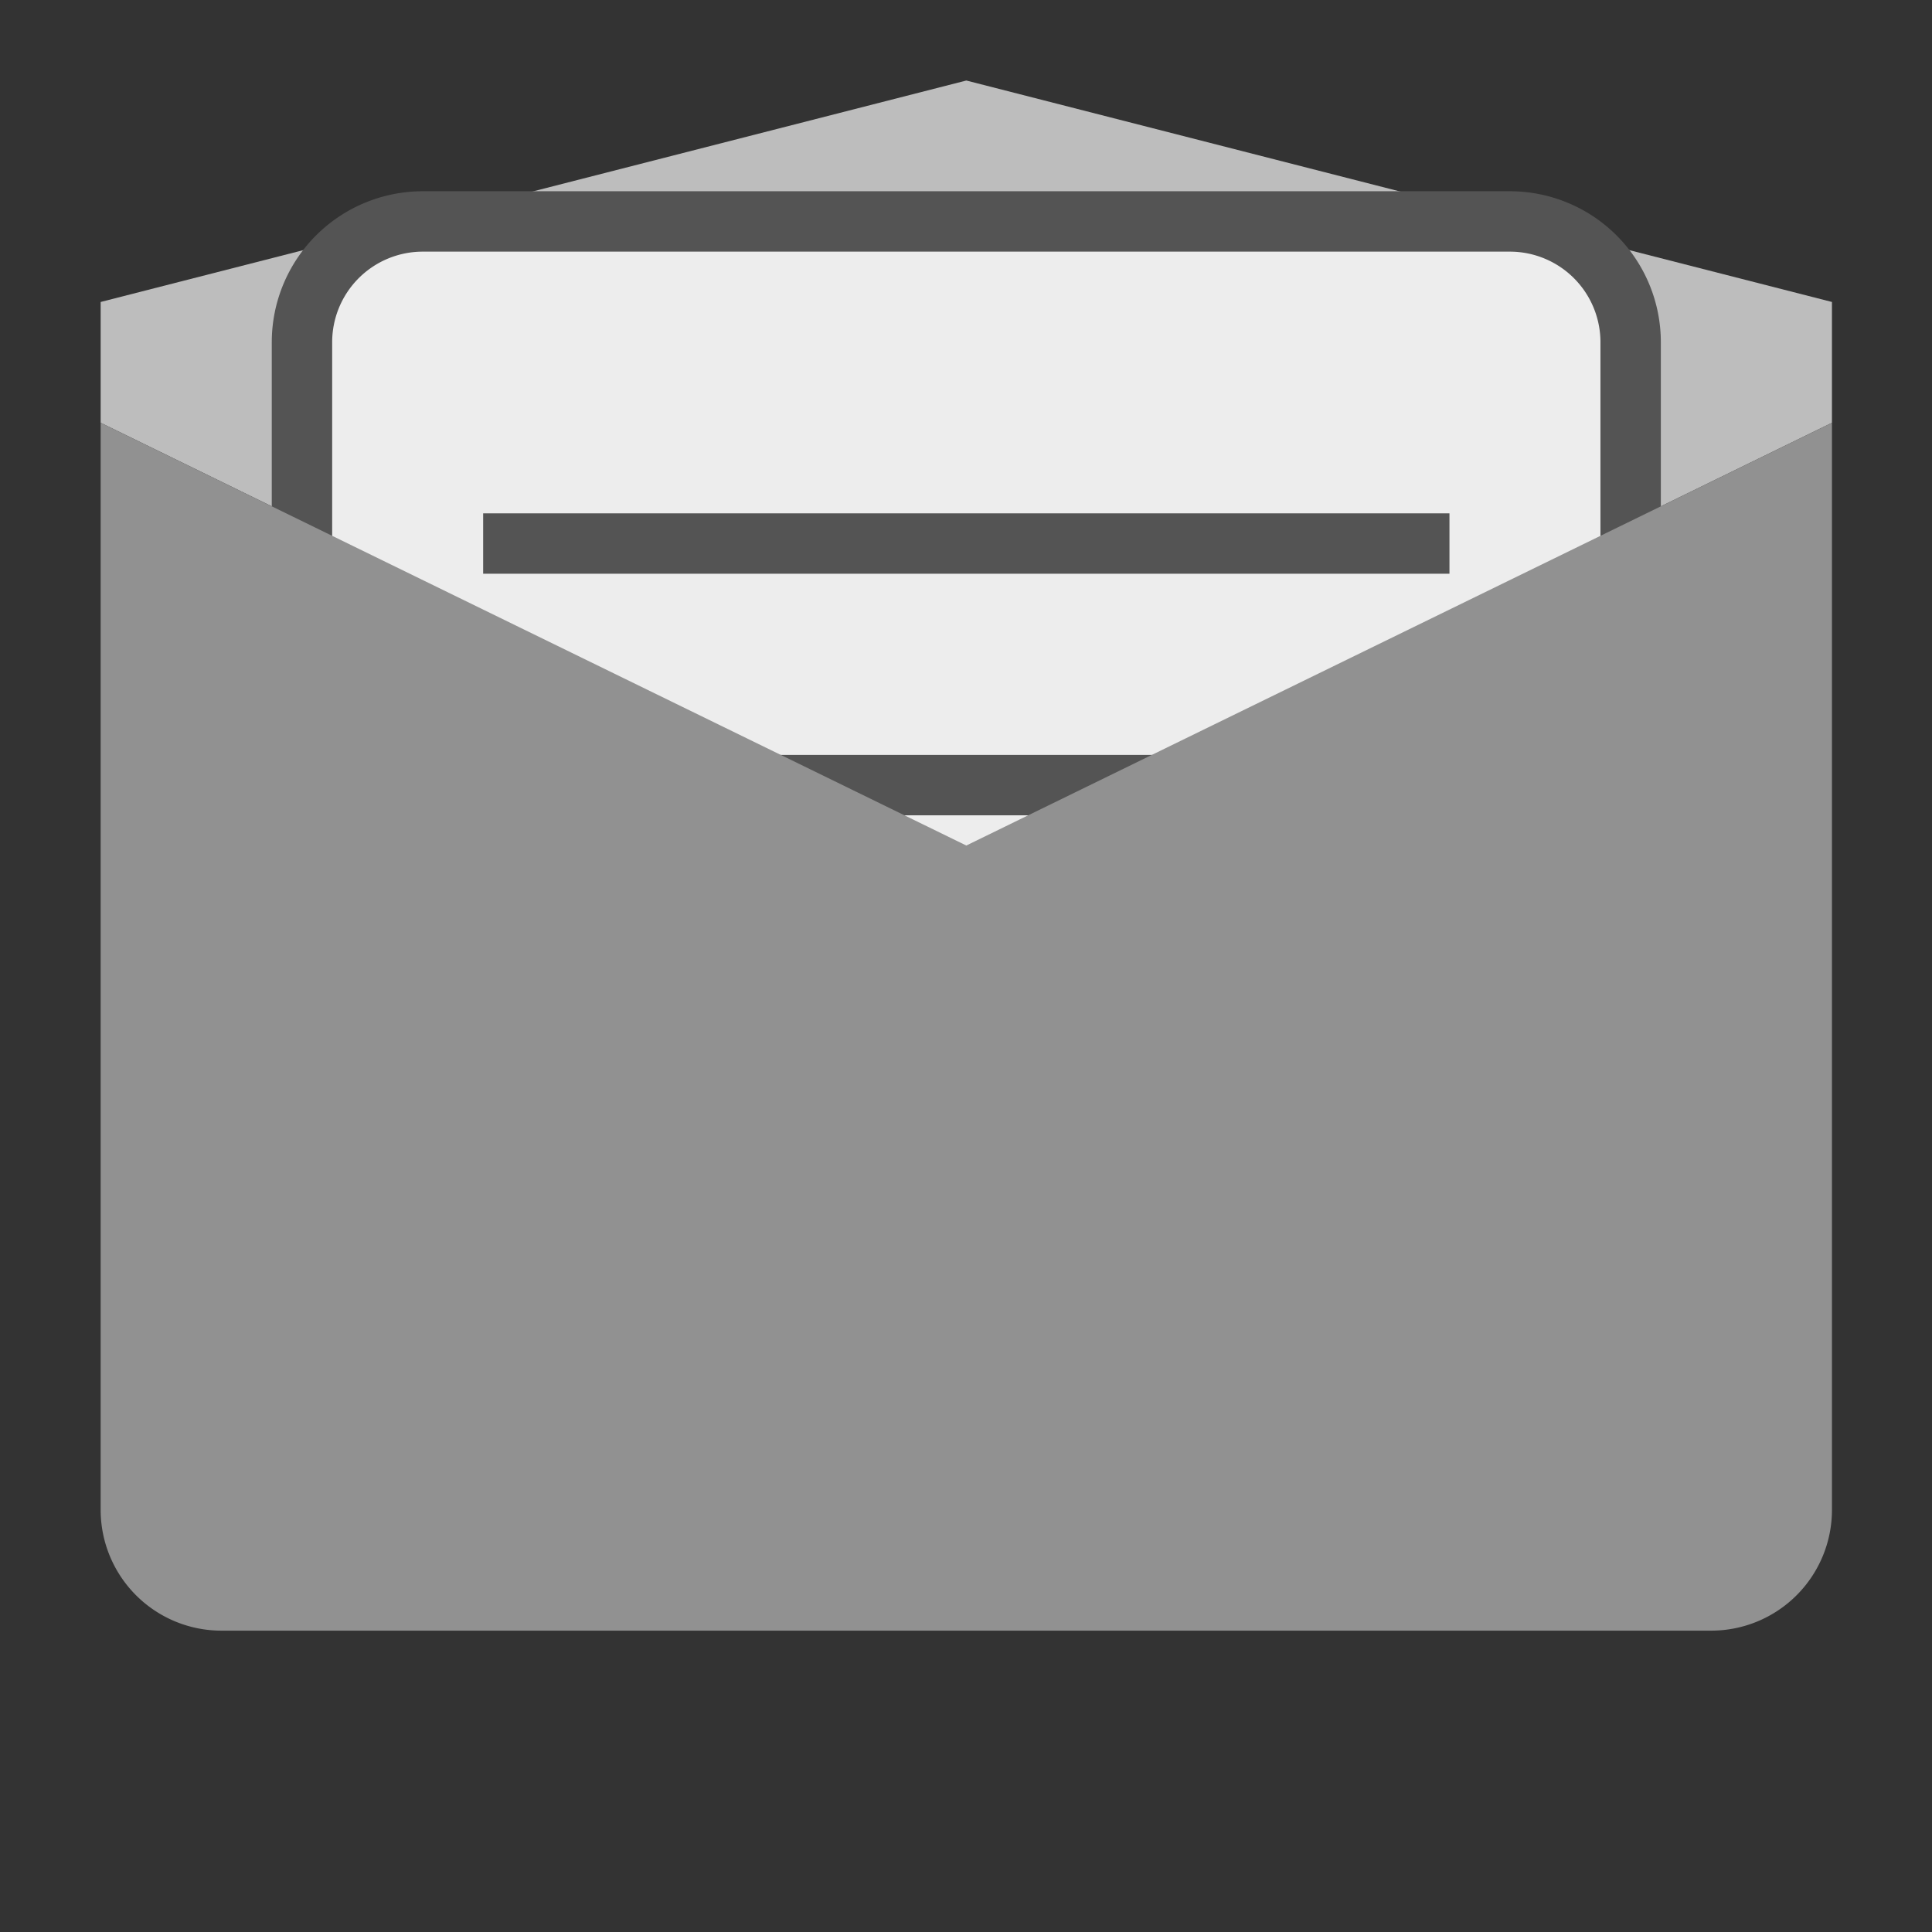 <?xml version="1.0" encoding="UTF-8"?>
<!-- Скачано с сайта svg4.ru / Downloaded from svg4.ru -->
<svg width="800px" height="800px" viewBox="0 0 100 100" xmlns="http://www.w3.org/2000/svg" version="1.1">
	<rect x="0" y="0" width="100" height="100" fill="#333333" stroke="none"/>
	<g transform="scale(0.521)">
	  <path style="fill:#BDBDBD;stroke:none" d="m 10,42 0,-12 86,-22 86,22 0,12 -86,42 -86,-42 z"/>
	  <path style="fill:#EDEDED;stroke:#545454;stroke-width:6;" d="m 42,22 108,0 a 12 12 0 0 1 12,12 l 0,108 a 12,12 0 0 1 -12,12 l -108,0 a 12,12 0 0 1 -12,-12 l 0,-108 a 12,12 0 0 1 12,-12 z m 6,32 96,0 m -96,24 76,0 m -76,24 96,0 m -96,24 56,0"/>
	  <path style="fill:#919191;stroke:none" d="m 10,42 86,42 86,-42 0,108 a 12,12 0 0 1 -12,12 l -148,0 a 12,12 0 0 1 -12,-12 l 0,-108 z"/>
	</g>
</svg>